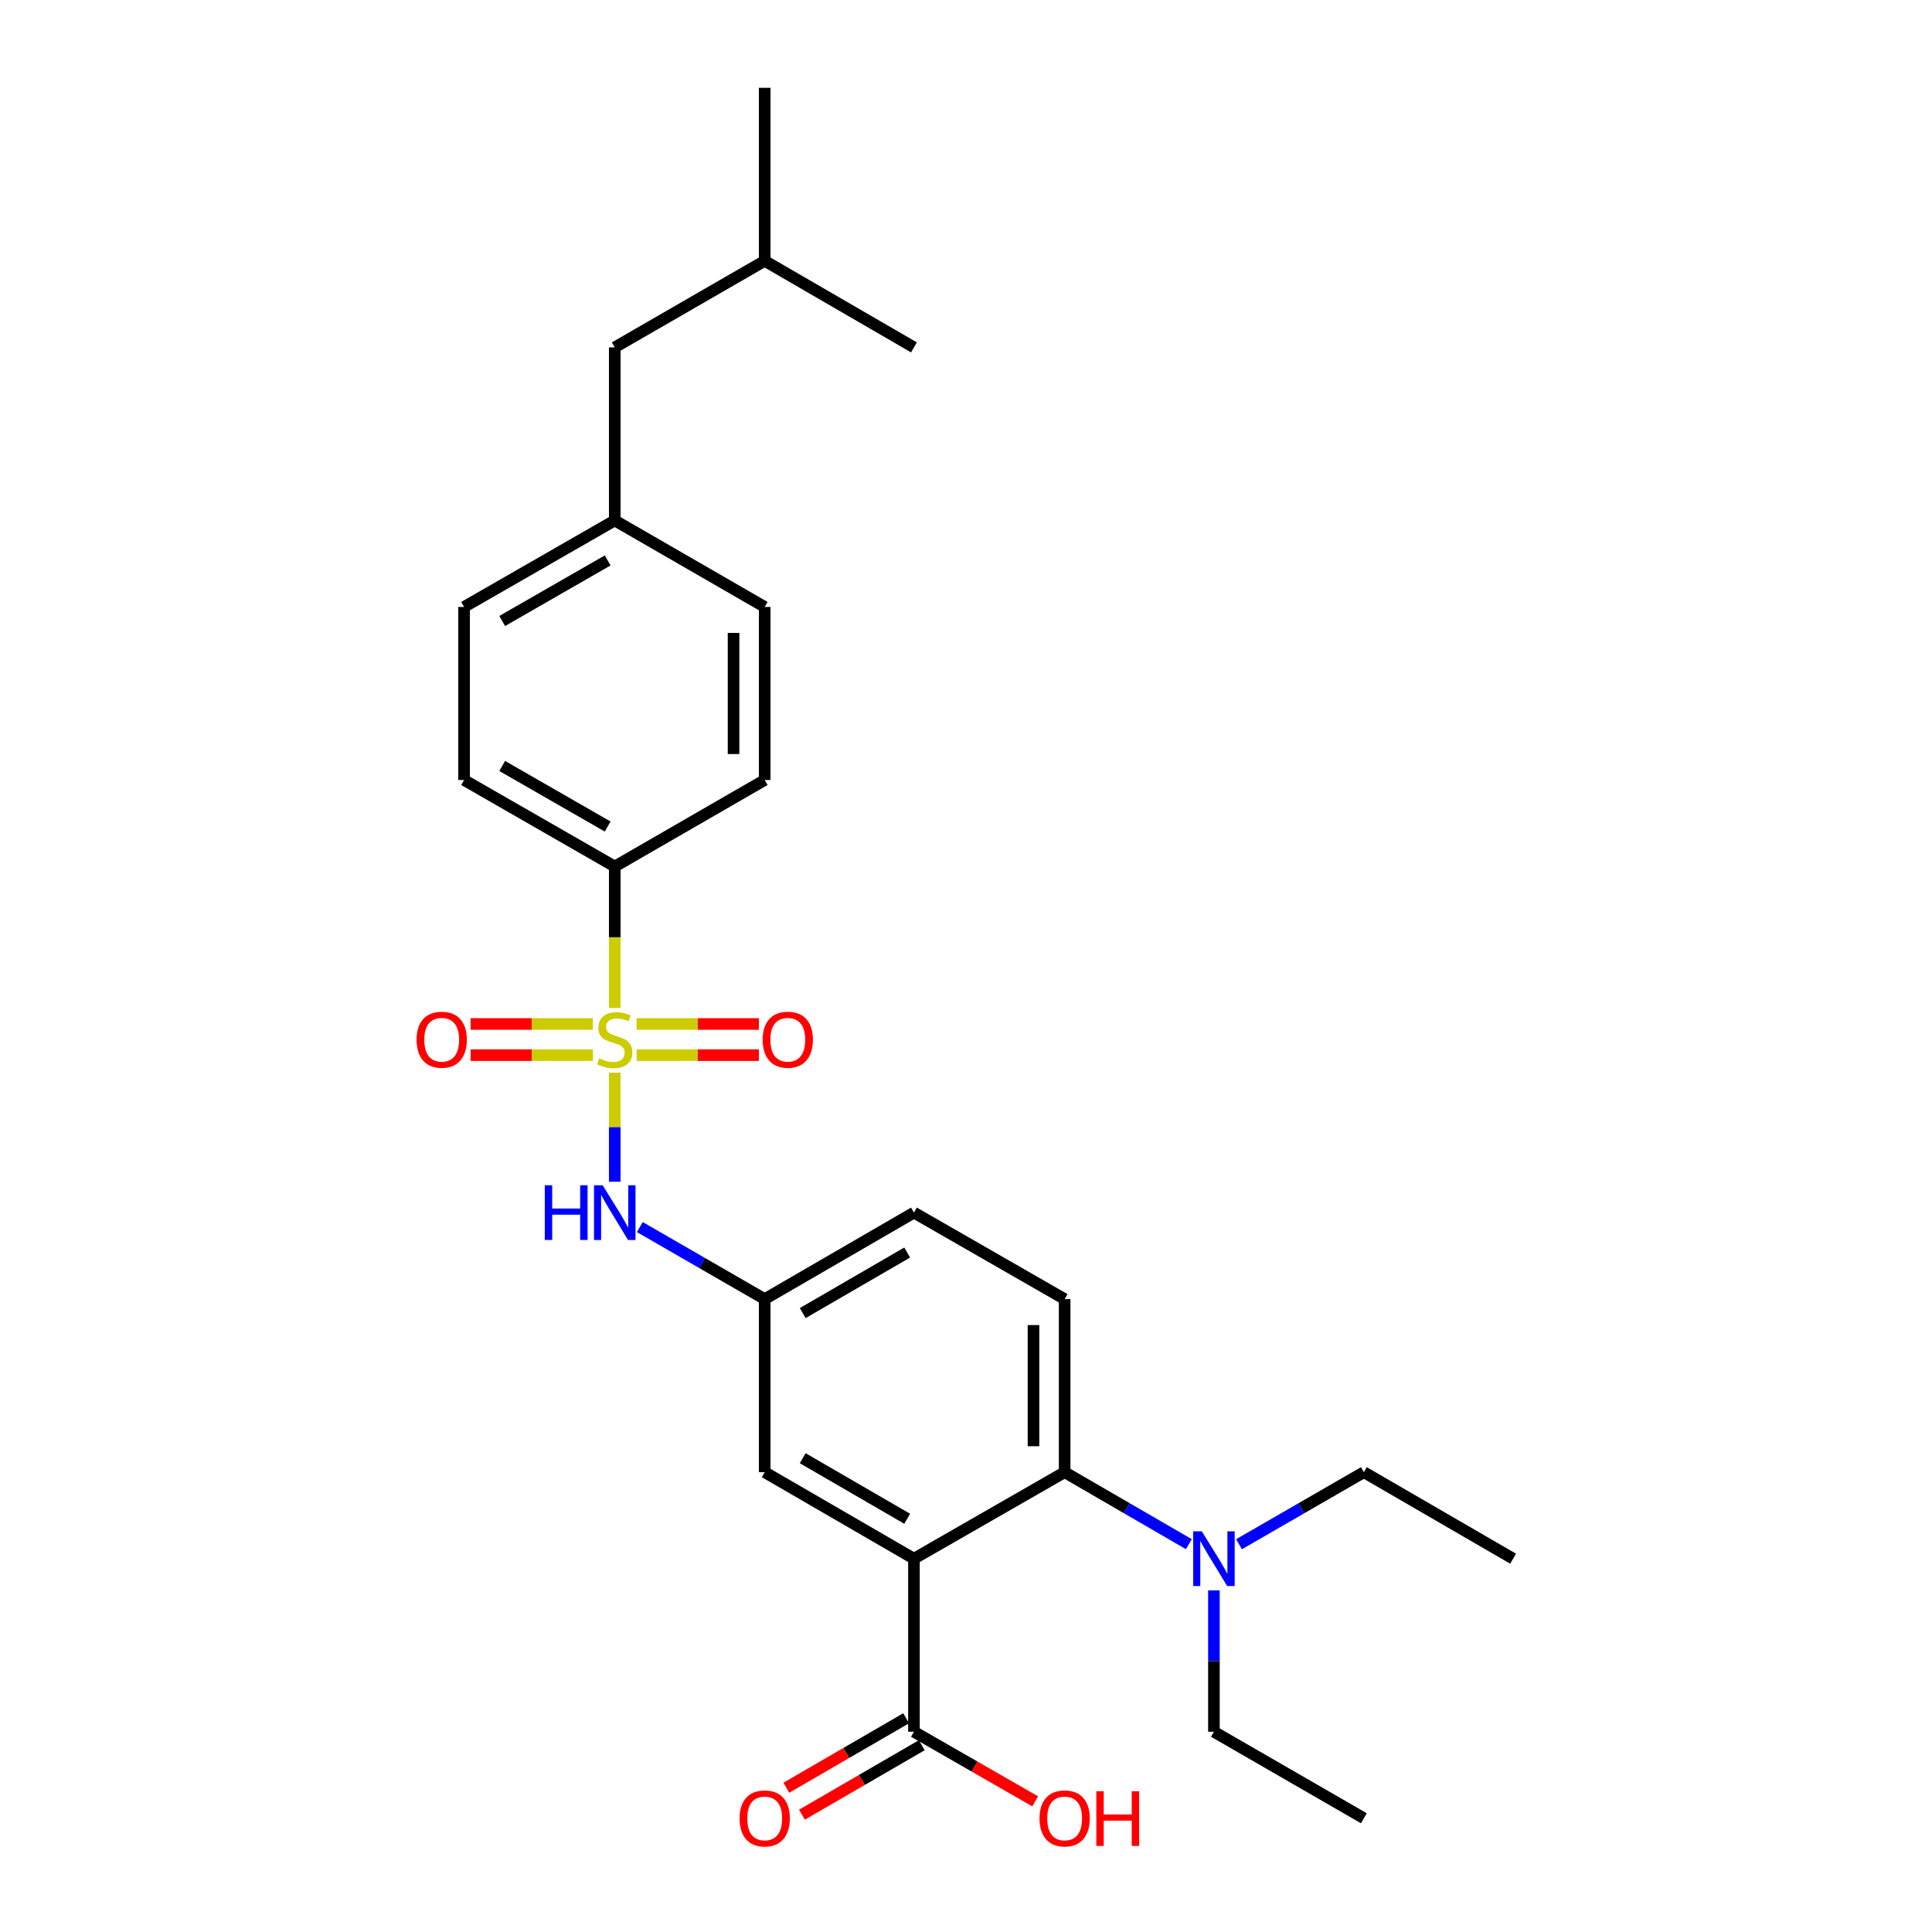 <?xml version='1.0' encoding='iso-8859-1'?>
<svg version='1.1' baseProfile='full'
              xmlns='http://www.w3.org/2000/svg'
                      xmlns:rdkit='http://www.rdkit.org/xml'
                      xmlns:xlink='http://www.w3.org/1999/xlink'
                  xml:space='preserve'
width='1000px' height='1000px' viewBox='0 0 1000 1000'>
<!-- END OF HEADER -->
<rect style='opacity:1.0;fill:#FFFFFF;stroke:none' width='1000' height='1000' x='0' y='0'> </rect>
<path class='bond-2' d='M 318.194,555.194 L 318.194,583.432' style='fill:none;fill-rule:evenodd;stroke:#CCCC00;stroke-width:6px;stroke-linecap:butt;stroke-linejoin:miter;stroke-opacity:1' />
<path class='bond-2' d='M 318.194,583.432 L 318.194,611.67' style='fill:none;fill-rule:evenodd;stroke:#0000FF;stroke-width:6px;stroke-linecap:butt;stroke-linejoin:miter;stroke-opacity:1' />
<path class='bond-4' d='M 318.194,521.716 L 318.194,485.113' style='fill:none;fill-rule:evenodd;stroke:#CCCC00;stroke-width:6px;stroke-linecap:butt;stroke-linejoin:miter;stroke-opacity:1' />
<path class='bond-4' d='M 318.194,485.113 L 318.194,448.509' style='fill:none;fill-rule:evenodd;stroke:#000000;stroke-width:6px;stroke-linecap:butt;stroke-linejoin:miter;stroke-opacity:1' />
<path class='bond-5' d='M 306.875,530.013 L 275.23,530.013' style='fill:none;fill-rule:evenodd;stroke:#CCCC00;stroke-width:6px;stroke-linecap:butt;stroke-linejoin:miter;stroke-opacity:1' />
<path class='bond-5' d='M 275.23,530.013 L 243.585,530.013' style='fill:none;fill-rule:evenodd;stroke:#FF0000;stroke-width:6px;stroke-linecap:butt;stroke-linejoin:miter;stroke-opacity:1' />
<path class='bond-5' d='M 306.875,546.138 L 275.23,546.138' style='fill:none;fill-rule:evenodd;stroke:#CCCC00;stroke-width:6px;stroke-linecap:butt;stroke-linejoin:miter;stroke-opacity:1' />
<path class='bond-5' d='M 275.23,546.138 L 243.585,546.138' style='fill:none;fill-rule:evenodd;stroke:#FF0000;stroke-width:6px;stroke-linecap:butt;stroke-linejoin:miter;stroke-opacity:1' />
<path class='bond-6' d='M 329.513,546.138 L 361.159,546.138' style='fill:none;fill-rule:evenodd;stroke:#CCCC00;stroke-width:6px;stroke-linecap:butt;stroke-linejoin:miter;stroke-opacity:1' />
<path class='bond-6' d='M 361.159,546.138 L 392.804,546.138' style='fill:none;fill-rule:evenodd;stroke:#FF0000;stroke-width:6px;stroke-linecap:butt;stroke-linejoin:miter;stroke-opacity:1' />
<path class='bond-6' d='M 329.513,530.013 L 361.159,530.013' style='fill:none;fill-rule:evenodd;stroke:#CCCC00;stroke-width:6px;stroke-linecap:butt;stroke-linejoin:miter;stroke-opacity:1' />
<path class='bond-6' d='M 361.159,530.013 L 392.804,530.013' style='fill:none;fill-rule:evenodd;stroke:#FF0000;stroke-width:6px;stroke-linecap:butt;stroke-linejoin:miter;stroke-opacity:1' />
<path class='bond-0' d='M 473.057,806.781 L 395.809,761.999' style='fill:none;fill-rule:evenodd;stroke:#000000;stroke-width:6px;stroke-linecap:butt;stroke-linejoin:miter;stroke-opacity:1' />
<path class='bond-0' d='M 469.558,786.114 L 415.484,754.766' style='fill:none;fill-rule:evenodd;stroke:#000000;stroke-width:6px;stroke-linecap:butt;stroke-linejoin:miter;stroke-opacity:1' />
<path class='bond-3' d='M 473.057,806.781 L 473.057,896.347' style='fill:none;fill-rule:evenodd;stroke:#000000;stroke-width:6px;stroke-linecap:butt;stroke-linejoin:miter;stroke-opacity:1' />
<path class='bond-28' d='M 473.057,806.781 L 551.058,761.999' style='fill:none;fill-rule:evenodd;stroke:#000000;stroke-width:6px;stroke-linecap:butt;stroke-linejoin:miter;stroke-opacity:1' />
<path class='bond-1' d='M 551.058,761.999 L 551.058,672.424' style='fill:none;fill-rule:evenodd;stroke:#000000;stroke-width:6px;stroke-linecap:butt;stroke-linejoin:miter;stroke-opacity:1' />
<path class='bond-1' d='M 534.933,748.562 L 534.933,685.86' style='fill:none;fill-rule:evenodd;stroke:#000000;stroke-width:6px;stroke-linecap:butt;stroke-linejoin:miter;stroke-opacity:1' />
<path class='bond-9' d='M 551.058,761.999 L 583.205,780.631' style='fill:none;fill-rule:evenodd;stroke:#000000;stroke-width:6px;stroke-linecap:butt;stroke-linejoin:miter;stroke-opacity:1' />
<path class='bond-9' d='M 583.205,780.631 L 615.351,799.263' style='fill:none;fill-rule:evenodd;stroke:#0000FF;stroke-width:6px;stroke-linecap:butt;stroke-linejoin:miter;stroke-opacity:1' />
<path class='bond-10' d='M 331.174,635.13 L 363.492,653.777' style='fill:none;fill-rule:evenodd;stroke:#0000FF;stroke-width:6px;stroke-linecap:butt;stroke-linejoin:miter;stroke-opacity:1' />
<path class='bond-10' d='M 363.492,653.777 L 395.809,672.424' style='fill:none;fill-rule:evenodd;stroke:#000000;stroke-width:6px;stroke-linecap:butt;stroke-linejoin:miter;stroke-opacity:1' />
<path class='bond-11' d='M 469.014,889.372 L 438.006,907.348' style='fill:none;fill-rule:evenodd;stroke:#000000;stroke-width:6px;stroke-linecap:butt;stroke-linejoin:miter;stroke-opacity:1' />
<path class='bond-11' d='M 438.006,907.348 L 406.998,925.324' style='fill:none;fill-rule:evenodd;stroke:#FF0000;stroke-width:6px;stroke-linecap:butt;stroke-linejoin:miter;stroke-opacity:1' />
<path class='bond-11' d='M 477.101,903.322 L 446.093,921.299' style='fill:none;fill-rule:evenodd;stroke:#000000;stroke-width:6px;stroke-linecap:butt;stroke-linejoin:miter;stroke-opacity:1' />
<path class='bond-11' d='M 446.093,921.299 L 415.085,939.275' style='fill:none;fill-rule:evenodd;stroke:#FF0000;stroke-width:6px;stroke-linecap:butt;stroke-linejoin:miter;stroke-opacity:1' />
<path class='bond-15' d='M 473.057,896.347 L 504.433,914.361' style='fill:none;fill-rule:evenodd;stroke:#000000;stroke-width:6px;stroke-linecap:butt;stroke-linejoin:miter;stroke-opacity:1' />
<path class='bond-15' d='M 504.433,914.361 L 535.809,932.375' style='fill:none;fill-rule:evenodd;stroke:#FF0000;stroke-width:6px;stroke-linecap:butt;stroke-linejoin:miter;stroke-opacity:1' />
<path class='bond-12' d='M 318.194,448.509 L 240.203,403.727' style='fill:none;fill-rule:evenodd;stroke:#000000;stroke-width:6px;stroke-linecap:butt;stroke-linejoin:miter;stroke-opacity:1' />
<path class='bond-12' d='M 314.525,427.808 L 259.931,396.46' style='fill:none;fill-rule:evenodd;stroke:#000000;stroke-width:6px;stroke-linecap:butt;stroke-linejoin:miter;stroke-opacity:1' />
<path class='bond-13' d='M 318.194,448.509 L 395.809,403.727' style='fill:none;fill-rule:evenodd;stroke:#000000;stroke-width:6px;stroke-linecap:butt;stroke-linejoin:miter;stroke-opacity:1' />
<path class='bond-7' d='M 395.809,761.999 L 395.809,672.424' style='fill:none;fill-rule:evenodd;stroke:#000000;stroke-width:6px;stroke-linecap:butt;stroke-linejoin:miter;stroke-opacity:1' />
<path class='bond-8' d='M 551.058,672.424 L 473.057,627.641' style='fill:none;fill-rule:evenodd;stroke:#000000;stroke-width:6px;stroke-linecap:butt;stroke-linejoin:miter;stroke-opacity:1' />
<path class='bond-20' d='M 628.324,823.181 L 628.324,859.764' style='fill:none;fill-rule:evenodd;stroke:#0000FF;stroke-width:6px;stroke-linecap:butt;stroke-linejoin:miter;stroke-opacity:1' />
<path class='bond-20' d='M 628.324,859.764 L 628.324,896.347' style='fill:none;fill-rule:evenodd;stroke:#000000;stroke-width:6px;stroke-linecap:butt;stroke-linejoin:miter;stroke-opacity:1' />
<path class='bond-21' d='M 641.304,799.292 L 673.622,780.645' style='fill:none;fill-rule:evenodd;stroke:#0000FF;stroke-width:6px;stroke-linecap:butt;stroke-linejoin:miter;stroke-opacity:1' />
<path class='bond-21' d='M 673.622,780.645 L 705.939,761.999' style='fill:none;fill-rule:evenodd;stroke:#000000;stroke-width:6px;stroke-linecap:butt;stroke-linejoin:miter;stroke-opacity:1' />
<path class='bond-14' d='M 395.809,672.424 L 473.057,627.641' style='fill:none;fill-rule:evenodd;stroke:#000000;stroke-width:6px;stroke-linecap:butt;stroke-linejoin:miter;stroke-opacity:1' />
<path class='bond-14' d='M 415.484,679.657 L 469.558,648.309' style='fill:none;fill-rule:evenodd;stroke:#000000;stroke-width:6px;stroke-linecap:butt;stroke-linejoin:miter;stroke-opacity:1' />
<path class='bond-18' d='M 240.203,403.727 L 240.203,314.161' style='fill:none;fill-rule:evenodd;stroke:#000000;stroke-width:6px;stroke-linecap:butt;stroke-linejoin:miter;stroke-opacity:1' />
<path class='bond-17' d='M 395.809,403.727 L 395.809,314.161' style='fill:none;fill-rule:evenodd;stroke:#000000;stroke-width:6px;stroke-linecap:butt;stroke-linejoin:miter;stroke-opacity:1' />
<path class='bond-17' d='M 379.684,390.292 L 379.684,327.596' style='fill:none;fill-rule:evenodd;stroke:#000000;stroke-width:6px;stroke-linecap:butt;stroke-linejoin:miter;stroke-opacity:1' />
<path class='bond-16' d='M 318.194,269.378 L 395.809,314.161' style='fill:none;fill-rule:evenodd;stroke:#000000;stroke-width:6px;stroke-linecap:butt;stroke-linejoin:miter;stroke-opacity:1' />
<path class='bond-19' d='M 318.194,269.378 L 318.194,179.803' style='fill:none;fill-rule:evenodd;stroke:#000000;stroke-width:6px;stroke-linecap:butt;stroke-linejoin:miter;stroke-opacity:1' />
<path class='bond-27' d='M 318.194,269.378 L 240.203,314.161' style='fill:none;fill-rule:evenodd;stroke:#000000;stroke-width:6px;stroke-linecap:butt;stroke-linejoin:miter;stroke-opacity:1' />
<path class='bond-27' d='M 314.525,290.079 L 259.931,321.427' style='fill:none;fill-rule:evenodd;stroke:#000000;stroke-width:6px;stroke-linecap:butt;stroke-linejoin:miter;stroke-opacity:1' />
<path class='bond-22' d='M 318.194,179.803 L 395.809,135.02' style='fill:none;fill-rule:evenodd;stroke:#000000;stroke-width:6px;stroke-linecap:butt;stroke-linejoin:miter;stroke-opacity:1' />
<path class='bond-26' d='M 628.324,896.347 L 705.939,941.13' style='fill:none;fill-rule:evenodd;stroke:#000000;stroke-width:6px;stroke-linecap:butt;stroke-linejoin:miter;stroke-opacity:1' />
<path class='bond-25' d='M 705.939,761.999 L 783.187,806.781' style='fill:none;fill-rule:evenodd;stroke:#000000;stroke-width:6px;stroke-linecap:butt;stroke-linejoin:miter;stroke-opacity:1' />
<path class='bond-23' d='M 395.809,135.02 L 395.809,45.455' style='fill:none;fill-rule:evenodd;stroke:#000000;stroke-width:6px;stroke-linecap:butt;stroke-linejoin:miter;stroke-opacity:1' />
<path class='bond-24' d='M 395.809,135.02 L 473.057,179.803' style='fill:none;fill-rule:evenodd;stroke:#000000;stroke-width:6px;stroke-linecap:butt;stroke-linejoin:miter;stroke-opacity:1' />
<path  class='atom-0' d='M 310.194 547.795
Q 310.514 547.915, 311.834 548.475
Q 313.154 549.035, 314.594 549.395
Q 316.074 549.715, 317.514 549.715
Q 320.194 549.715, 321.754 548.435
Q 323.314 547.115, 323.314 544.835
Q 323.314 543.275, 322.514 542.315
Q 321.754 541.355, 320.554 540.835
Q 319.354 540.315, 317.354 539.715
Q 314.834 538.955, 313.314 538.235
Q 311.834 537.515, 310.754 535.995
Q 309.714 534.475, 309.714 531.915
Q 309.714 528.355, 312.114 526.155
Q 314.554 523.955, 319.354 523.955
Q 322.634 523.955, 326.354 525.515
L 325.434 528.595
Q 322.034 527.195, 319.474 527.195
Q 316.714 527.195, 315.194 528.355
Q 313.674 529.475, 313.714 531.435
Q 313.714 532.955, 314.474 533.875
Q 315.274 534.795, 316.394 535.315
Q 317.554 535.835, 319.474 536.435
Q 322.034 537.235, 323.554 538.035
Q 325.074 538.835, 326.154 540.475
Q 327.274 542.075, 327.274 544.835
Q 327.274 548.755, 324.634 550.875
Q 322.034 552.955, 317.674 552.955
Q 315.154 552.955, 313.234 552.395
Q 311.354 551.875, 309.114 550.955
L 310.194 547.795
' fill='#CCCC00'/>
<path  class='atom-3' d='M 281.974 613.481
L 285.814 613.481
L 285.814 625.521
L 300.294 625.521
L 300.294 613.481
L 304.134 613.481
L 304.134 641.801
L 300.294 641.801
L 300.294 628.721
L 285.814 628.721
L 285.814 641.801
L 281.974 641.801
L 281.974 613.481
' fill='#0000FF'/>
<path  class='atom-3' d='M 311.934 613.481
L 321.214 628.481
Q 322.134 629.961, 323.614 632.641
Q 325.094 635.321, 325.174 635.481
L 325.174 613.481
L 328.934 613.481
L 328.934 641.801
L 325.054 641.801
L 315.094 625.401
Q 313.934 623.481, 312.694 621.281
Q 311.494 619.081, 311.134 618.401
L 311.134 641.801
L 307.454 641.801
L 307.454 613.481
L 311.934 613.481
' fill='#0000FF'/>
<path  class='atom-6' d='M 215.628 538.155
Q 215.628 531.355, 218.988 527.555
Q 222.348 523.755, 228.628 523.755
Q 234.908 523.755, 238.268 527.555
Q 241.628 531.355, 241.628 538.155
Q 241.628 545.035, 238.228 548.955
Q 234.828 552.835, 228.628 552.835
Q 222.388 552.835, 218.988 548.955
Q 215.628 545.075, 215.628 538.155
M 228.628 549.635
Q 232.948 549.635, 235.268 546.755
Q 237.628 543.835, 237.628 538.155
Q 237.628 532.595, 235.268 529.795
Q 232.948 526.955, 228.628 526.955
Q 224.308 526.955, 221.948 529.755
Q 219.628 532.555, 219.628 538.155
Q 219.628 543.875, 221.948 546.755
Q 224.308 549.635, 228.628 549.635
' fill='#FF0000'/>
<path  class='atom-7' d='M 394.76 538.155
Q 394.76 531.355, 398.12 527.555
Q 401.48 523.755, 407.76 523.755
Q 414.04 523.755, 417.4 527.555
Q 420.76 531.355, 420.76 538.155
Q 420.76 545.035, 417.36 548.955
Q 413.96 552.835, 407.76 552.835
Q 401.52 552.835, 398.12 548.955
Q 394.76 545.075, 394.76 538.155
M 407.76 549.635
Q 412.08 549.635, 414.4 546.755
Q 416.76 543.835, 416.76 538.155
Q 416.76 532.595, 414.4 529.795
Q 412.08 526.955, 407.76 526.955
Q 403.44 526.955, 401.08 529.755
Q 398.76 532.555, 398.76 538.155
Q 398.76 543.875, 401.08 546.755
Q 403.44 549.635, 407.76 549.635
' fill='#FF0000'/>
<path  class='atom-10' d='M 622.064 792.621
L 631.344 807.621
Q 632.264 809.101, 633.744 811.781
Q 635.224 814.461, 635.304 814.621
L 635.304 792.621
L 639.064 792.621
L 639.064 820.941
L 635.184 820.941
L 625.224 804.541
Q 624.064 802.621, 622.824 800.421
Q 621.624 798.221, 621.264 797.541
L 621.264 820.941
L 617.584 820.941
L 617.584 792.621
L 622.064 792.621
' fill='#0000FF'/>
<path  class='atom-12' d='M 382.809 941.21
Q 382.809 934.41, 386.169 930.61
Q 389.529 926.81, 395.809 926.81
Q 402.089 926.81, 405.449 930.61
Q 408.809 934.41, 408.809 941.21
Q 408.809 948.09, 405.409 952.01
Q 402.009 955.89, 395.809 955.89
Q 389.569 955.89, 386.169 952.01
Q 382.809 948.13, 382.809 941.21
M 395.809 952.69
Q 400.129 952.69, 402.449 949.81
Q 404.809 946.89, 404.809 941.21
Q 404.809 935.65, 402.449 932.85
Q 400.129 930.01, 395.809 930.01
Q 391.489 930.01, 389.129 932.81
Q 386.809 935.61, 386.809 941.21
Q 386.809 946.93, 389.129 949.81
Q 391.489 952.69, 395.809 952.69
' fill='#FF0000'/>
<path  class='atom-16' d='M 538.058 941.21
Q 538.058 934.41, 541.418 930.61
Q 544.778 926.81, 551.058 926.81
Q 557.338 926.81, 560.698 930.61
Q 564.058 934.41, 564.058 941.21
Q 564.058 948.09, 560.658 952.01
Q 557.258 955.89, 551.058 955.89
Q 544.818 955.89, 541.418 952.01
Q 538.058 948.13, 538.058 941.21
M 551.058 952.69
Q 555.378 952.69, 557.698 949.81
Q 560.058 946.89, 560.058 941.21
Q 560.058 935.65, 557.698 932.85
Q 555.378 930.01, 551.058 930.01
Q 546.738 930.01, 544.378 932.81
Q 542.058 935.61, 542.058 941.21
Q 542.058 946.93, 544.378 949.81
Q 546.738 952.69, 551.058 952.69
' fill='#FF0000'/>
<path  class='atom-16' d='M 567.458 927.13
L 571.298 927.13
L 571.298 939.17
L 585.778 939.17
L 585.778 927.13
L 589.618 927.13
L 589.618 955.45
L 585.778 955.45
L 585.778 942.37
L 571.298 942.37
L 571.298 955.45
L 567.458 955.45
L 567.458 927.13
' fill='#FF0000'/>
</svg>
